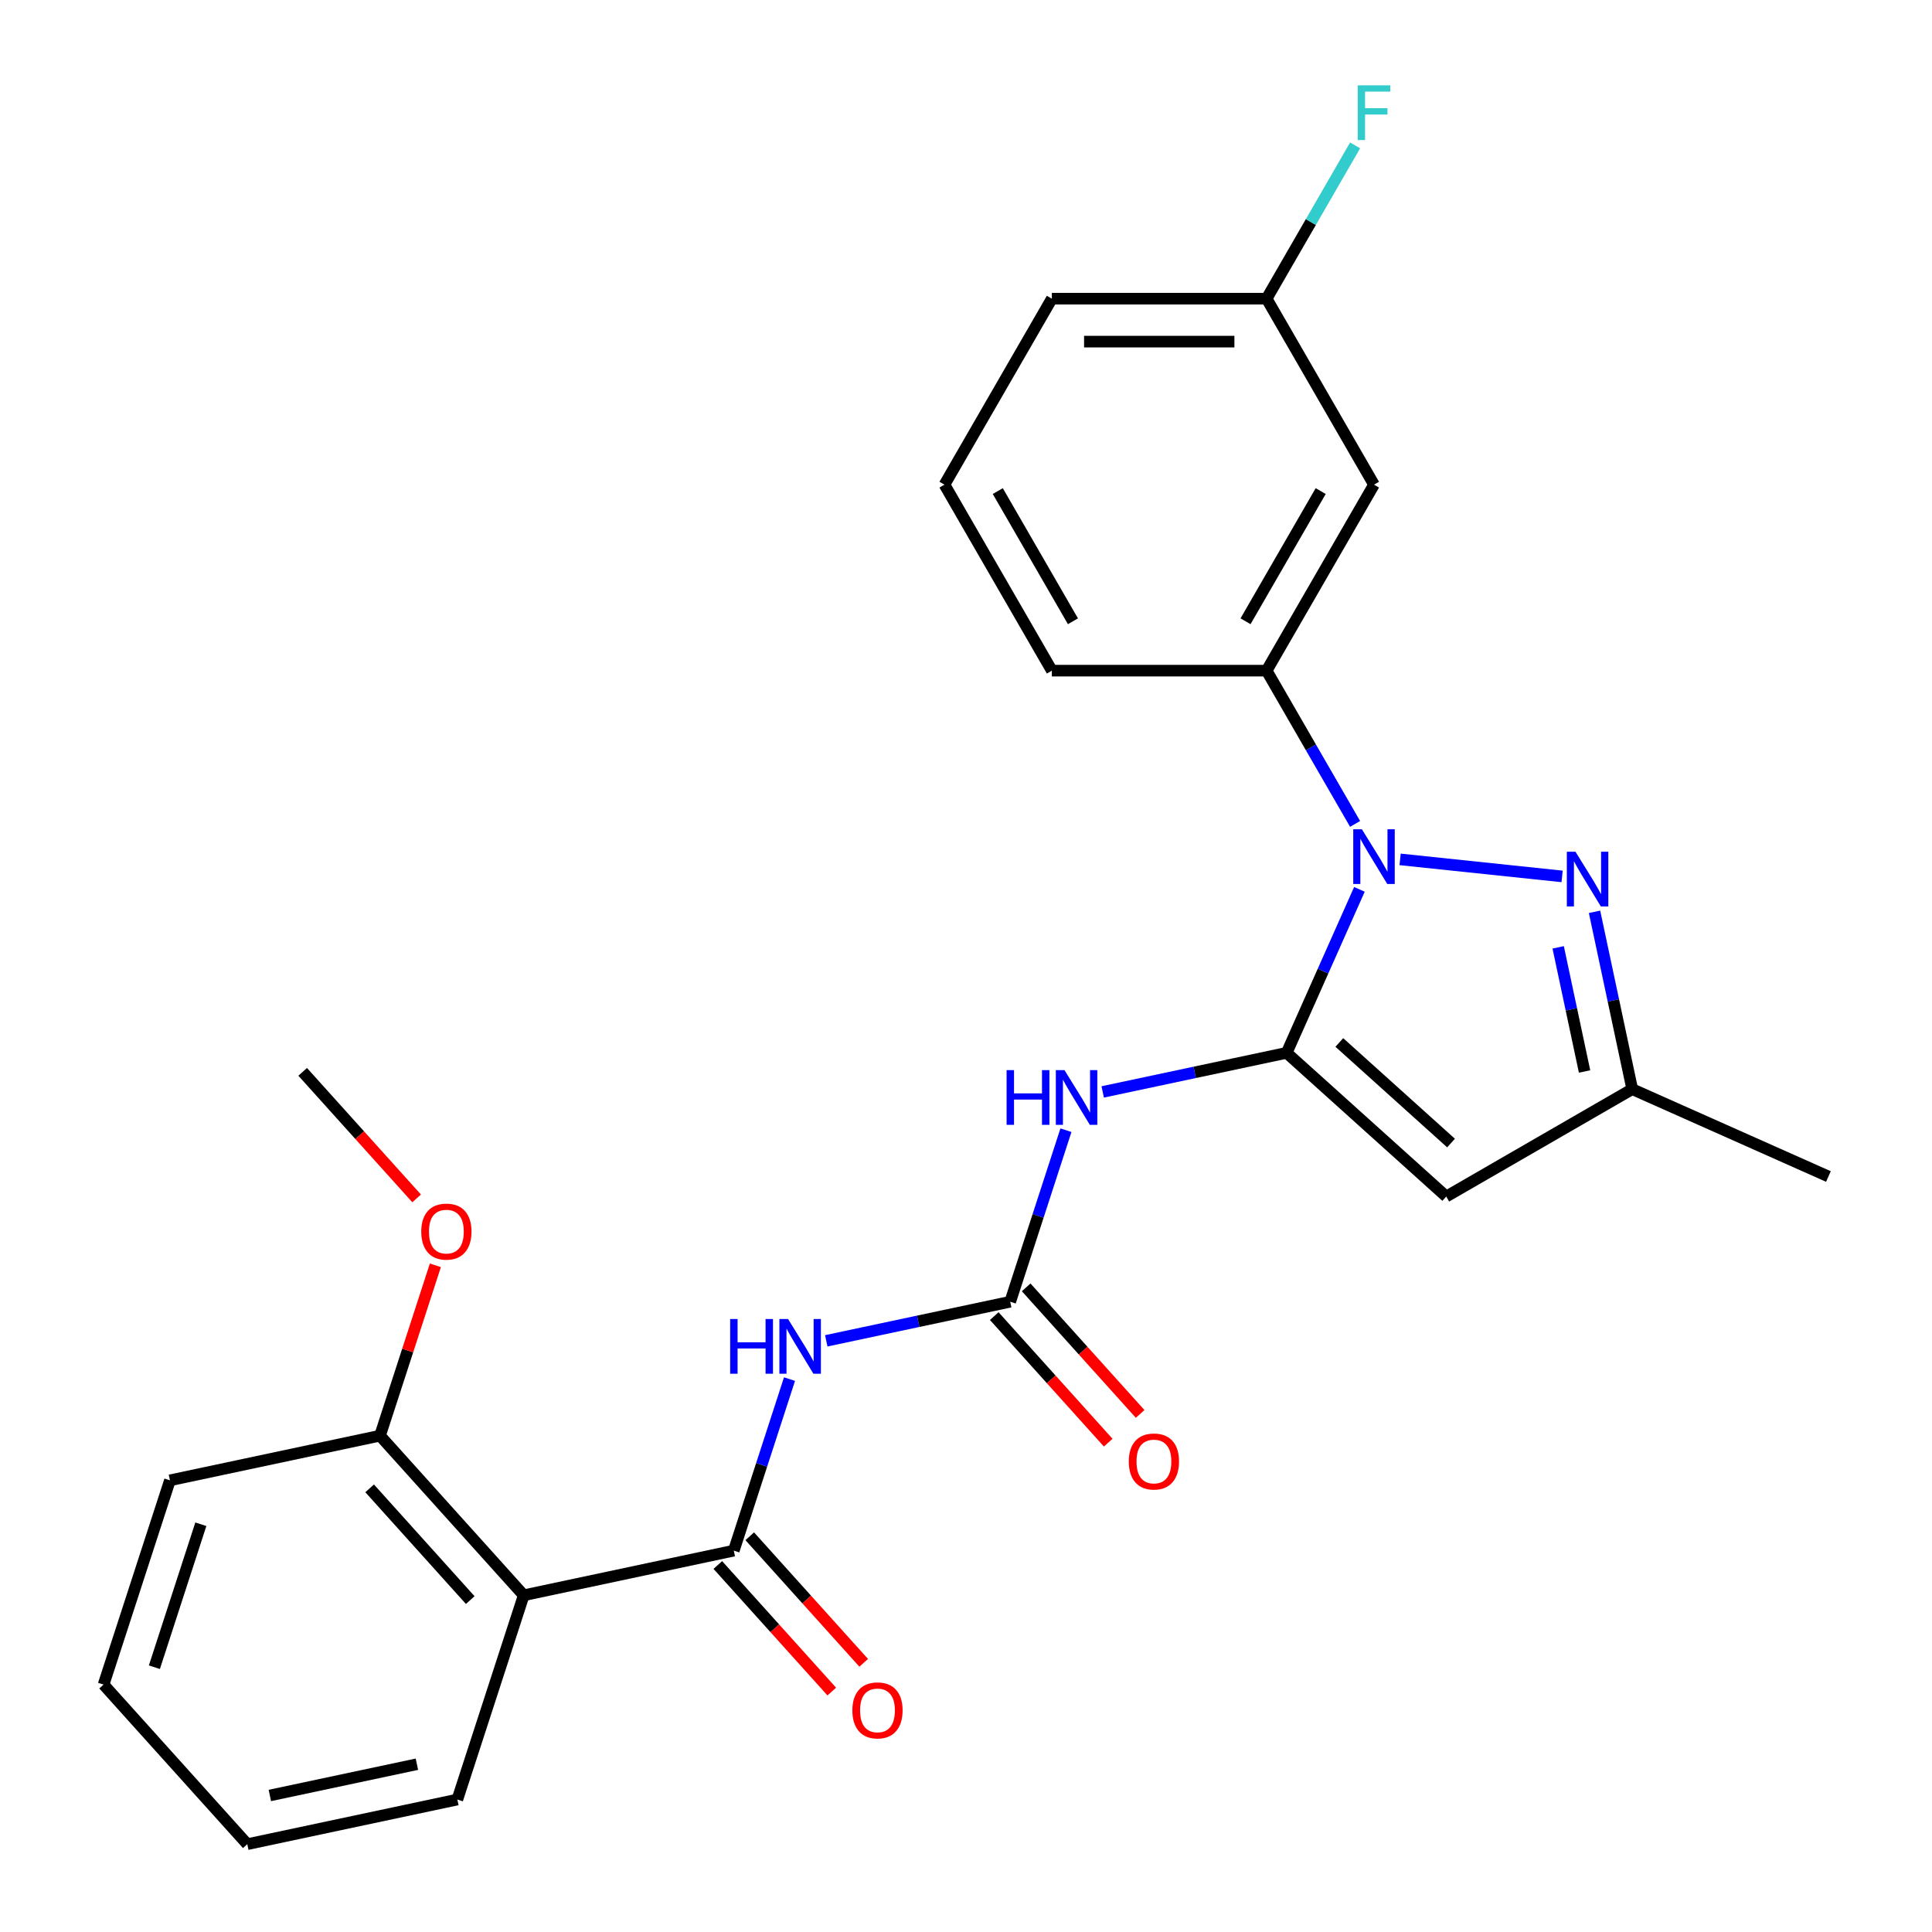 <?xml version='1.0' encoding='iso-8859-1'?>
<svg version='1.1' baseProfile='full'
              xmlns='http://www.w3.org/2000/svg'
                      xmlns:rdkit='http://www.rdkit.org/xml'
                      xmlns:xlink='http://www.w3.org/1999/xlink'
                  xml:space='preserve'
width='1000px' height='1000px' viewBox='0 0 1000 1000'>
<!-- END OF HEADER -->
<rect style='opacity:1.0;fill:#FFFFFF;stroke:none' width='1000' height='1000' x='0' y='0'> </rect>
<path class='bond-0' d='M 665.965,544.943 L 684.8,502.637' style='fill:none;fill-rule:evenodd;stroke:#000000;stroke-width:6px;stroke-linecap:butt;stroke-linejoin:miter;stroke-opacity:1' />
<path class='bond-0' d='M 684.8,502.637 L 703.635,460.332' style='fill:none;fill-rule:evenodd;stroke:#0000FF;stroke-width:6px;stroke-linecap:butt;stroke-linejoin:miter;stroke-opacity:1' />
<path class='bond-1' d='M 665.965,544.943 L 618.359,555.061' style='fill:none;fill-rule:evenodd;stroke:#000000;stroke-width:6px;stroke-linecap:butt;stroke-linejoin:miter;stroke-opacity:1' />
<path class='bond-1' d='M 618.359,555.061 L 570.753,565.18' style='fill:none;fill-rule:evenodd;stroke:#0000FF;stroke-width:6px;stroke-linecap:butt;stroke-linejoin:miter;stroke-opacity:1' />
<path class='bond-3' d='M 665.965,544.943 L 748.572,619.323' style='fill:none;fill-rule:evenodd;stroke:#000000;stroke-width:6px;stroke-linecap:butt;stroke-linejoin:miter;stroke-opacity:1' />
<path class='bond-3' d='M 693.232,539.578 L 751.057,591.644' style='fill:none;fill-rule:evenodd;stroke:#000000;stroke-width:6px;stroke-linecap:butt;stroke-linejoin:miter;stroke-opacity:1' />
<path class='bond-2' d='M 724.696,444.814 L 808.549,453.627' style='fill:none;fill-rule:evenodd;stroke:#0000FF;stroke-width:6px;stroke-linecap:butt;stroke-linejoin:miter;stroke-opacity:1' />
<path class='bond-8' d='M 701.397,426.454 L 678.497,386.79' style='fill:none;fill-rule:evenodd;stroke:#0000FF;stroke-width:6px;stroke-linecap:butt;stroke-linejoin:miter;stroke-opacity:1' />
<path class='bond-8' d='M 678.497,386.79 L 655.597,347.126' style='fill:none;fill-rule:evenodd;stroke:#000000;stroke-width:6px;stroke-linecap:butt;stroke-linejoin:miter;stroke-opacity:1' />
<path class='bond-6' d='M 551.73,584.993 L 537.307,629.383' style='fill:none;fill-rule:evenodd;stroke:#0000FF;stroke-width:6px;stroke-linecap:butt;stroke-linejoin:miter;stroke-opacity:1' />
<path class='bond-6' d='M 537.307,629.383 L 522.884,673.773' style='fill:none;fill-rule:evenodd;stroke:#000000;stroke-width:6px;stroke-linecap:butt;stroke-linejoin:miter;stroke-opacity:1' />
<path class='bond-26' d='M 825.328,471.951 L 835.084,517.847' style='fill:none;fill-rule:evenodd;stroke:#0000FF;stroke-width:6px;stroke-linecap:butt;stroke-linejoin:miter;stroke-opacity:1' />
<path class='bond-26' d='M 835.084,517.847 L 844.839,563.743' style='fill:none;fill-rule:evenodd;stroke:#000000;stroke-width:6px;stroke-linecap:butt;stroke-linejoin:miter;stroke-opacity:1' />
<path class='bond-26' d='M 806.509,490.342 L 813.338,522.47' style='fill:none;fill-rule:evenodd;stroke:#0000FF;stroke-width:6px;stroke-linecap:butt;stroke-linejoin:miter;stroke-opacity:1' />
<path class='bond-26' d='M 813.338,522.47 L 820.167,554.597' style='fill:none;fill-rule:evenodd;stroke:#000000;stroke-width:6px;stroke-linecap:butt;stroke-linejoin:miter;stroke-opacity:1' />
<path class='bond-9' d='M 748.572,619.323 L 844.839,563.743' style='fill:none;fill-rule:evenodd;stroke:#000000;stroke-width:6px;stroke-linecap:butt;stroke-linejoin:miter;stroke-opacity:1' />
<path class='bond-4' d='M 379.803,802.604 L 394.226,758.213' style='fill:none;fill-rule:evenodd;stroke:#000000;stroke-width:6px;stroke-linecap:butt;stroke-linejoin:miter;stroke-opacity:1' />
<path class='bond-4' d='M 394.226,758.213 L 408.649,713.823' style='fill:none;fill-rule:evenodd;stroke:#0000FF;stroke-width:6px;stroke-linecap:butt;stroke-linejoin:miter;stroke-opacity:1' />
<path class='bond-7' d='M 379.803,802.604 L 271.072,825.715' style='fill:none;fill-rule:evenodd;stroke:#000000;stroke-width:6px;stroke-linecap:butt;stroke-linejoin:miter;stroke-opacity:1' />
<path class='bond-11' d='M 371.542,810.042 L 401.034,842.796' style='fill:none;fill-rule:evenodd;stroke:#000000;stroke-width:6px;stroke-linecap:butt;stroke-linejoin:miter;stroke-opacity:1' />
<path class='bond-11' d='M 401.034,842.796 L 430.526,875.55' style='fill:none;fill-rule:evenodd;stroke:#FF0000;stroke-width:6px;stroke-linecap:butt;stroke-linejoin:miter;stroke-opacity:1' />
<path class='bond-11' d='M 388.064,795.166 L 417.556,827.92' style='fill:none;fill-rule:evenodd;stroke:#000000;stroke-width:6px;stroke-linecap:butt;stroke-linejoin:miter;stroke-opacity:1' />
<path class='bond-11' d='M 417.556,827.92 L 447.048,860.674' style='fill:none;fill-rule:evenodd;stroke:#FF0000;stroke-width:6px;stroke-linecap:butt;stroke-linejoin:miter;stroke-opacity:1' />
<path class='bond-5' d='M 427.672,694.011 L 475.278,683.892' style='fill:none;fill-rule:evenodd;stroke:#0000FF;stroke-width:6px;stroke-linecap:butt;stroke-linejoin:miter;stroke-opacity:1' />
<path class='bond-5' d='M 475.278,683.892 L 522.884,673.773' style='fill:none;fill-rule:evenodd;stroke:#000000;stroke-width:6px;stroke-linecap:butt;stroke-linejoin:miter;stroke-opacity:1' />
<path class='bond-13' d='M 514.623,681.211 L 544.115,713.965' style='fill:none;fill-rule:evenodd;stroke:#000000;stroke-width:6px;stroke-linecap:butt;stroke-linejoin:miter;stroke-opacity:1' />
<path class='bond-13' d='M 544.115,713.965 L 573.607,746.72' style='fill:none;fill-rule:evenodd;stroke:#FF0000;stroke-width:6px;stroke-linecap:butt;stroke-linejoin:miter;stroke-opacity:1' />
<path class='bond-13' d='M 531.144,666.335 L 560.637,699.089' style='fill:none;fill-rule:evenodd;stroke:#000000;stroke-width:6px;stroke-linecap:butt;stroke-linejoin:miter;stroke-opacity:1' />
<path class='bond-13' d='M 560.637,699.089 L 590.129,731.844' style='fill:none;fill-rule:evenodd;stroke:#FF0000;stroke-width:6px;stroke-linecap:butt;stroke-linejoin:miter;stroke-opacity:1' />
<path class='bond-12' d='M 271.072,825.715 L 196.692,743.107' style='fill:none;fill-rule:evenodd;stroke:#000000;stroke-width:6px;stroke-linecap:butt;stroke-linejoin:miter;stroke-opacity:1' />
<path class='bond-12' d='M 243.394,828.2 L 191.328,770.374' style='fill:none;fill-rule:evenodd;stroke:#000000;stroke-width:6px;stroke-linecap:butt;stroke-linejoin:miter;stroke-opacity:1' />
<path class='bond-16' d='M 271.072,825.715 L 236.722,931.434' style='fill:none;fill-rule:evenodd;stroke:#000000;stroke-width:6px;stroke-linecap:butt;stroke-linejoin:miter;stroke-opacity:1' />
<path class='bond-10' d='M 655.597,347.126 L 711.177,250.859' style='fill:none;fill-rule:evenodd;stroke:#000000;stroke-width:6px;stroke-linecap:butt;stroke-linejoin:miter;stroke-opacity:1' />
<path class='bond-10' d='M 644.681,321.57 L 683.587,254.183' style='fill:none;fill-rule:evenodd;stroke:#000000;stroke-width:6px;stroke-linecap:butt;stroke-linejoin:miter;stroke-opacity:1' />
<path class='bond-18' d='M 655.597,347.126 L 544.438,347.126' style='fill:none;fill-rule:evenodd;stroke:#000000;stroke-width:6px;stroke-linecap:butt;stroke-linejoin:miter;stroke-opacity:1' />
<path class='bond-20' d='M 844.839,563.743 L 946.389,608.956' style='fill:none;fill-rule:evenodd;stroke:#000000;stroke-width:6px;stroke-linecap:butt;stroke-linejoin:miter;stroke-opacity:1' />
<path class='bond-14' d='M 711.177,250.859 L 655.597,154.592' style='fill:none;fill-rule:evenodd;stroke:#000000;stroke-width:6px;stroke-linecap:butt;stroke-linejoin:miter;stroke-opacity:1' />
<path class='bond-17' d='M 196.692,743.107 L 211.018,699.017' style='fill:none;fill-rule:evenodd;stroke:#000000;stroke-width:6px;stroke-linecap:butt;stroke-linejoin:miter;stroke-opacity:1' />
<path class='bond-17' d='M 211.018,699.017 L 225.344,654.927' style='fill:none;fill-rule:evenodd;stroke:#FF0000;stroke-width:6px;stroke-linecap:butt;stroke-linejoin:miter;stroke-opacity:1' />
<path class='bond-21' d='M 196.692,743.107 L 87.962,766.219' style='fill:none;fill-rule:evenodd;stroke:#000000;stroke-width:6px;stroke-linecap:butt;stroke-linejoin:miter;stroke-opacity:1' />
<path class='bond-15' d='M 655.597,154.592 L 678.497,114.928' style='fill:none;fill-rule:evenodd;stroke:#000000;stroke-width:6px;stroke-linecap:butt;stroke-linejoin:miter;stroke-opacity:1' />
<path class='bond-15' d='M 678.497,114.928 L 701.397,75.264' style='fill:none;fill-rule:evenodd;stroke:#33CCCC;stroke-width:6px;stroke-linecap:butt;stroke-linejoin:miter;stroke-opacity:1' />
<path class='bond-27' d='M 655.597,154.592 L 544.438,154.592' style='fill:none;fill-rule:evenodd;stroke:#000000;stroke-width:6px;stroke-linecap:butt;stroke-linejoin:miter;stroke-opacity:1' />
<path class='bond-27' d='M 638.923,176.824 L 561.112,176.824' style='fill:none;fill-rule:evenodd;stroke:#000000;stroke-width:6px;stroke-linecap:butt;stroke-linejoin:miter;stroke-opacity:1' />
<path class='bond-24' d='M 236.722,931.434 L 127.992,954.545' style='fill:none;fill-rule:evenodd;stroke:#000000;stroke-width:6px;stroke-linecap:butt;stroke-linejoin:miter;stroke-opacity:1' />
<path class='bond-24' d='M 215.79,913.155 L 139.679,929.333' style='fill:none;fill-rule:evenodd;stroke:#000000;stroke-width:6px;stroke-linecap:butt;stroke-linejoin:miter;stroke-opacity:1' />
<path class='bond-23' d='M 215.646,620.289 L 186.154,587.535' style='fill:none;fill-rule:evenodd;stroke:#FF0000;stroke-width:6px;stroke-linecap:butt;stroke-linejoin:miter;stroke-opacity:1' />
<path class='bond-23' d='M 186.154,587.535 L 156.662,554.78' style='fill:none;fill-rule:evenodd;stroke:#000000;stroke-width:6px;stroke-linecap:butt;stroke-linejoin:miter;stroke-opacity:1' />
<path class='bond-19' d='M 544.438,347.126 L 488.858,250.859' style='fill:none;fill-rule:evenodd;stroke:#000000;stroke-width:6px;stroke-linecap:butt;stroke-linejoin:miter;stroke-opacity:1' />
<path class='bond-19' d='M 555.354,321.57 L 516.448,254.183' style='fill:none;fill-rule:evenodd;stroke:#000000;stroke-width:6px;stroke-linecap:butt;stroke-linejoin:miter;stroke-opacity:1' />
<path class='bond-22' d='M 488.858,250.859 L 544.438,154.592' style='fill:none;fill-rule:evenodd;stroke:#000000;stroke-width:6px;stroke-linecap:butt;stroke-linejoin:miter;stroke-opacity:1' />
<path class='bond-28' d='M 87.962,766.219 L 53.611,871.938' style='fill:none;fill-rule:evenodd;stroke:#000000;stroke-width:6px;stroke-linecap:butt;stroke-linejoin:miter;stroke-opacity:1' />
<path class='bond-28' d='M 103.953,788.947 L 79.908,862.95' style='fill:none;fill-rule:evenodd;stroke:#000000;stroke-width:6px;stroke-linecap:butt;stroke-linejoin:miter;stroke-opacity:1' />
<path class='bond-25' d='M 127.992,954.545 L 53.611,871.938' style='fill:none;fill-rule:evenodd;stroke:#000000;stroke-width:6px;stroke-linecap:butt;stroke-linejoin:miter;stroke-opacity:1' />
<path  class='atom-1' d='M 704.917 429.233
L 714.197 444.233
Q 715.117 445.713, 716.597 448.393
Q 718.077 451.073, 718.157 451.233
L 718.157 429.233
L 721.917 429.233
L 721.917 457.553
L 718.037 457.553
L 708.077 441.153
Q 706.917 439.233, 705.677 437.033
Q 704.477 434.833, 704.117 434.153
L 704.117 457.553
L 700.437 457.553
L 700.437 429.233
L 704.917 429.233
' fill='#0000FF'/>
<path  class='atom-2' d='M 521.014 553.894
L 524.854 553.894
L 524.854 565.934
L 539.334 565.934
L 539.334 553.894
L 543.174 553.894
L 543.174 582.214
L 539.334 582.214
L 539.334 569.134
L 524.854 569.134
L 524.854 582.214
L 521.014 582.214
L 521.014 553.894
' fill='#0000FF'/>
<path  class='atom-2' d='M 550.974 553.894
L 560.254 568.894
Q 561.174 570.374, 562.654 573.054
Q 564.134 575.734, 564.214 575.894
L 564.214 553.894
L 567.974 553.894
L 567.974 582.214
L 564.094 582.214
L 554.134 565.814
Q 552.974 563.894, 551.734 561.694
Q 550.534 559.494, 550.174 558.814
L 550.174 582.214
L 546.494 582.214
L 546.494 553.894
L 550.974 553.894
' fill='#0000FF'/>
<path  class='atom-3' d='M 815.468 440.852
L 824.748 455.852
Q 825.668 457.332, 827.148 460.012
Q 828.628 462.692, 828.708 462.852
L 828.708 440.852
L 832.468 440.852
L 832.468 469.172
L 828.588 469.172
L 818.628 452.772
Q 817.468 450.852, 816.228 448.652
Q 815.028 446.452, 814.668 445.772
L 814.668 469.172
L 810.988 469.172
L 810.988 440.852
L 815.468 440.852
' fill='#0000FF'/>
<path  class='atom-6' d='M 377.933 682.724
L 381.773 682.724
L 381.773 694.764
L 396.253 694.764
L 396.253 682.724
L 400.093 682.724
L 400.093 711.044
L 396.253 711.044
L 396.253 697.964
L 381.773 697.964
L 381.773 711.044
L 377.933 711.044
L 377.933 682.724
' fill='#0000FF'/>
<path  class='atom-6' d='M 407.893 682.724
L 417.173 697.724
Q 418.093 699.204, 419.573 701.884
Q 421.053 704.564, 421.133 704.724
L 421.133 682.724
L 424.893 682.724
L 424.893 711.044
L 421.013 711.044
L 411.053 694.644
Q 409.893 692.724, 408.653 690.524
Q 407.453 688.324, 407.093 687.644
L 407.093 711.044
L 403.413 711.044
L 403.413 682.724
L 407.893 682.724
' fill='#0000FF'/>
<path  class='atom-12' d='M 441.183 885.291
Q 441.183 878.491, 444.543 874.691
Q 447.903 870.891, 454.183 870.891
Q 460.463 870.891, 463.823 874.691
Q 467.183 878.491, 467.183 885.291
Q 467.183 892.171, 463.783 896.091
Q 460.383 899.971, 454.183 899.971
Q 447.943 899.971, 444.543 896.091
Q 441.183 892.211, 441.183 885.291
M 454.183 896.771
Q 458.503 896.771, 460.823 893.891
Q 463.183 890.971, 463.183 885.291
Q 463.183 879.731, 460.823 876.931
Q 458.503 874.091, 454.183 874.091
Q 449.863 874.091, 447.503 876.891
Q 445.183 879.691, 445.183 885.291
Q 445.183 891.011, 447.503 893.891
Q 449.863 896.771, 454.183 896.771
' fill='#FF0000'/>
<path  class='atom-14' d='M 584.264 756.461
Q 584.264 749.661, 587.624 745.861
Q 590.984 742.061, 597.264 742.061
Q 603.544 742.061, 606.904 745.861
Q 610.264 749.661, 610.264 756.461
Q 610.264 763.341, 606.864 767.261
Q 603.464 771.141, 597.264 771.141
Q 591.024 771.141, 587.624 767.261
Q 584.264 763.381, 584.264 756.461
M 597.264 767.941
Q 601.584 767.941, 603.904 765.061
Q 606.264 762.141, 606.264 756.461
Q 606.264 750.901, 603.904 748.101
Q 601.584 745.261, 597.264 745.261
Q 592.944 745.261, 590.584 748.061
Q 588.264 750.861, 588.264 756.461
Q 588.264 762.181, 590.584 765.061
Q 592.944 767.941, 597.264 767.941
' fill='#FF0000'/>
<path  class='atom-16' d='M 702.757 44.165
L 719.597 44.165
L 719.597 47.405
L 706.557 47.405
L 706.557 56.005
L 718.157 56.005
L 718.157 59.285
L 706.557 59.285
L 706.557 72.485
L 702.757 72.485
L 702.757 44.165
' fill='#33CCCC'/>
<path  class='atom-18' d='M 218.042 637.468
Q 218.042 630.668, 221.402 626.868
Q 224.762 623.068, 231.042 623.068
Q 237.322 623.068, 240.682 626.868
Q 244.042 630.668, 244.042 637.468
Q 244.042 644.348, 240.642 648.268
Q 237.242 652.148, 231.042 652.148
Q 224.802 652.148, 221.402 648.268
Q 218.042 644.388, 218.042 637.468
M 231.042 648.948
Q 235.362 648.948, 237.682 646.068
Q 240.042 643.148, 240.042 637.468
Q 240.042 631.908, 237.682 629.108
Q 235.362 626.268, 231.042 626.268
Q 226.722 626.268, 224.362 629.068
Q 222.042 631.868, 222.042 637.468
Q 222.042 643.188, 224.362 646.068
Q 226.722 648.948, 231.042 648.948
' fill='#FF0000'/>
</svg>
